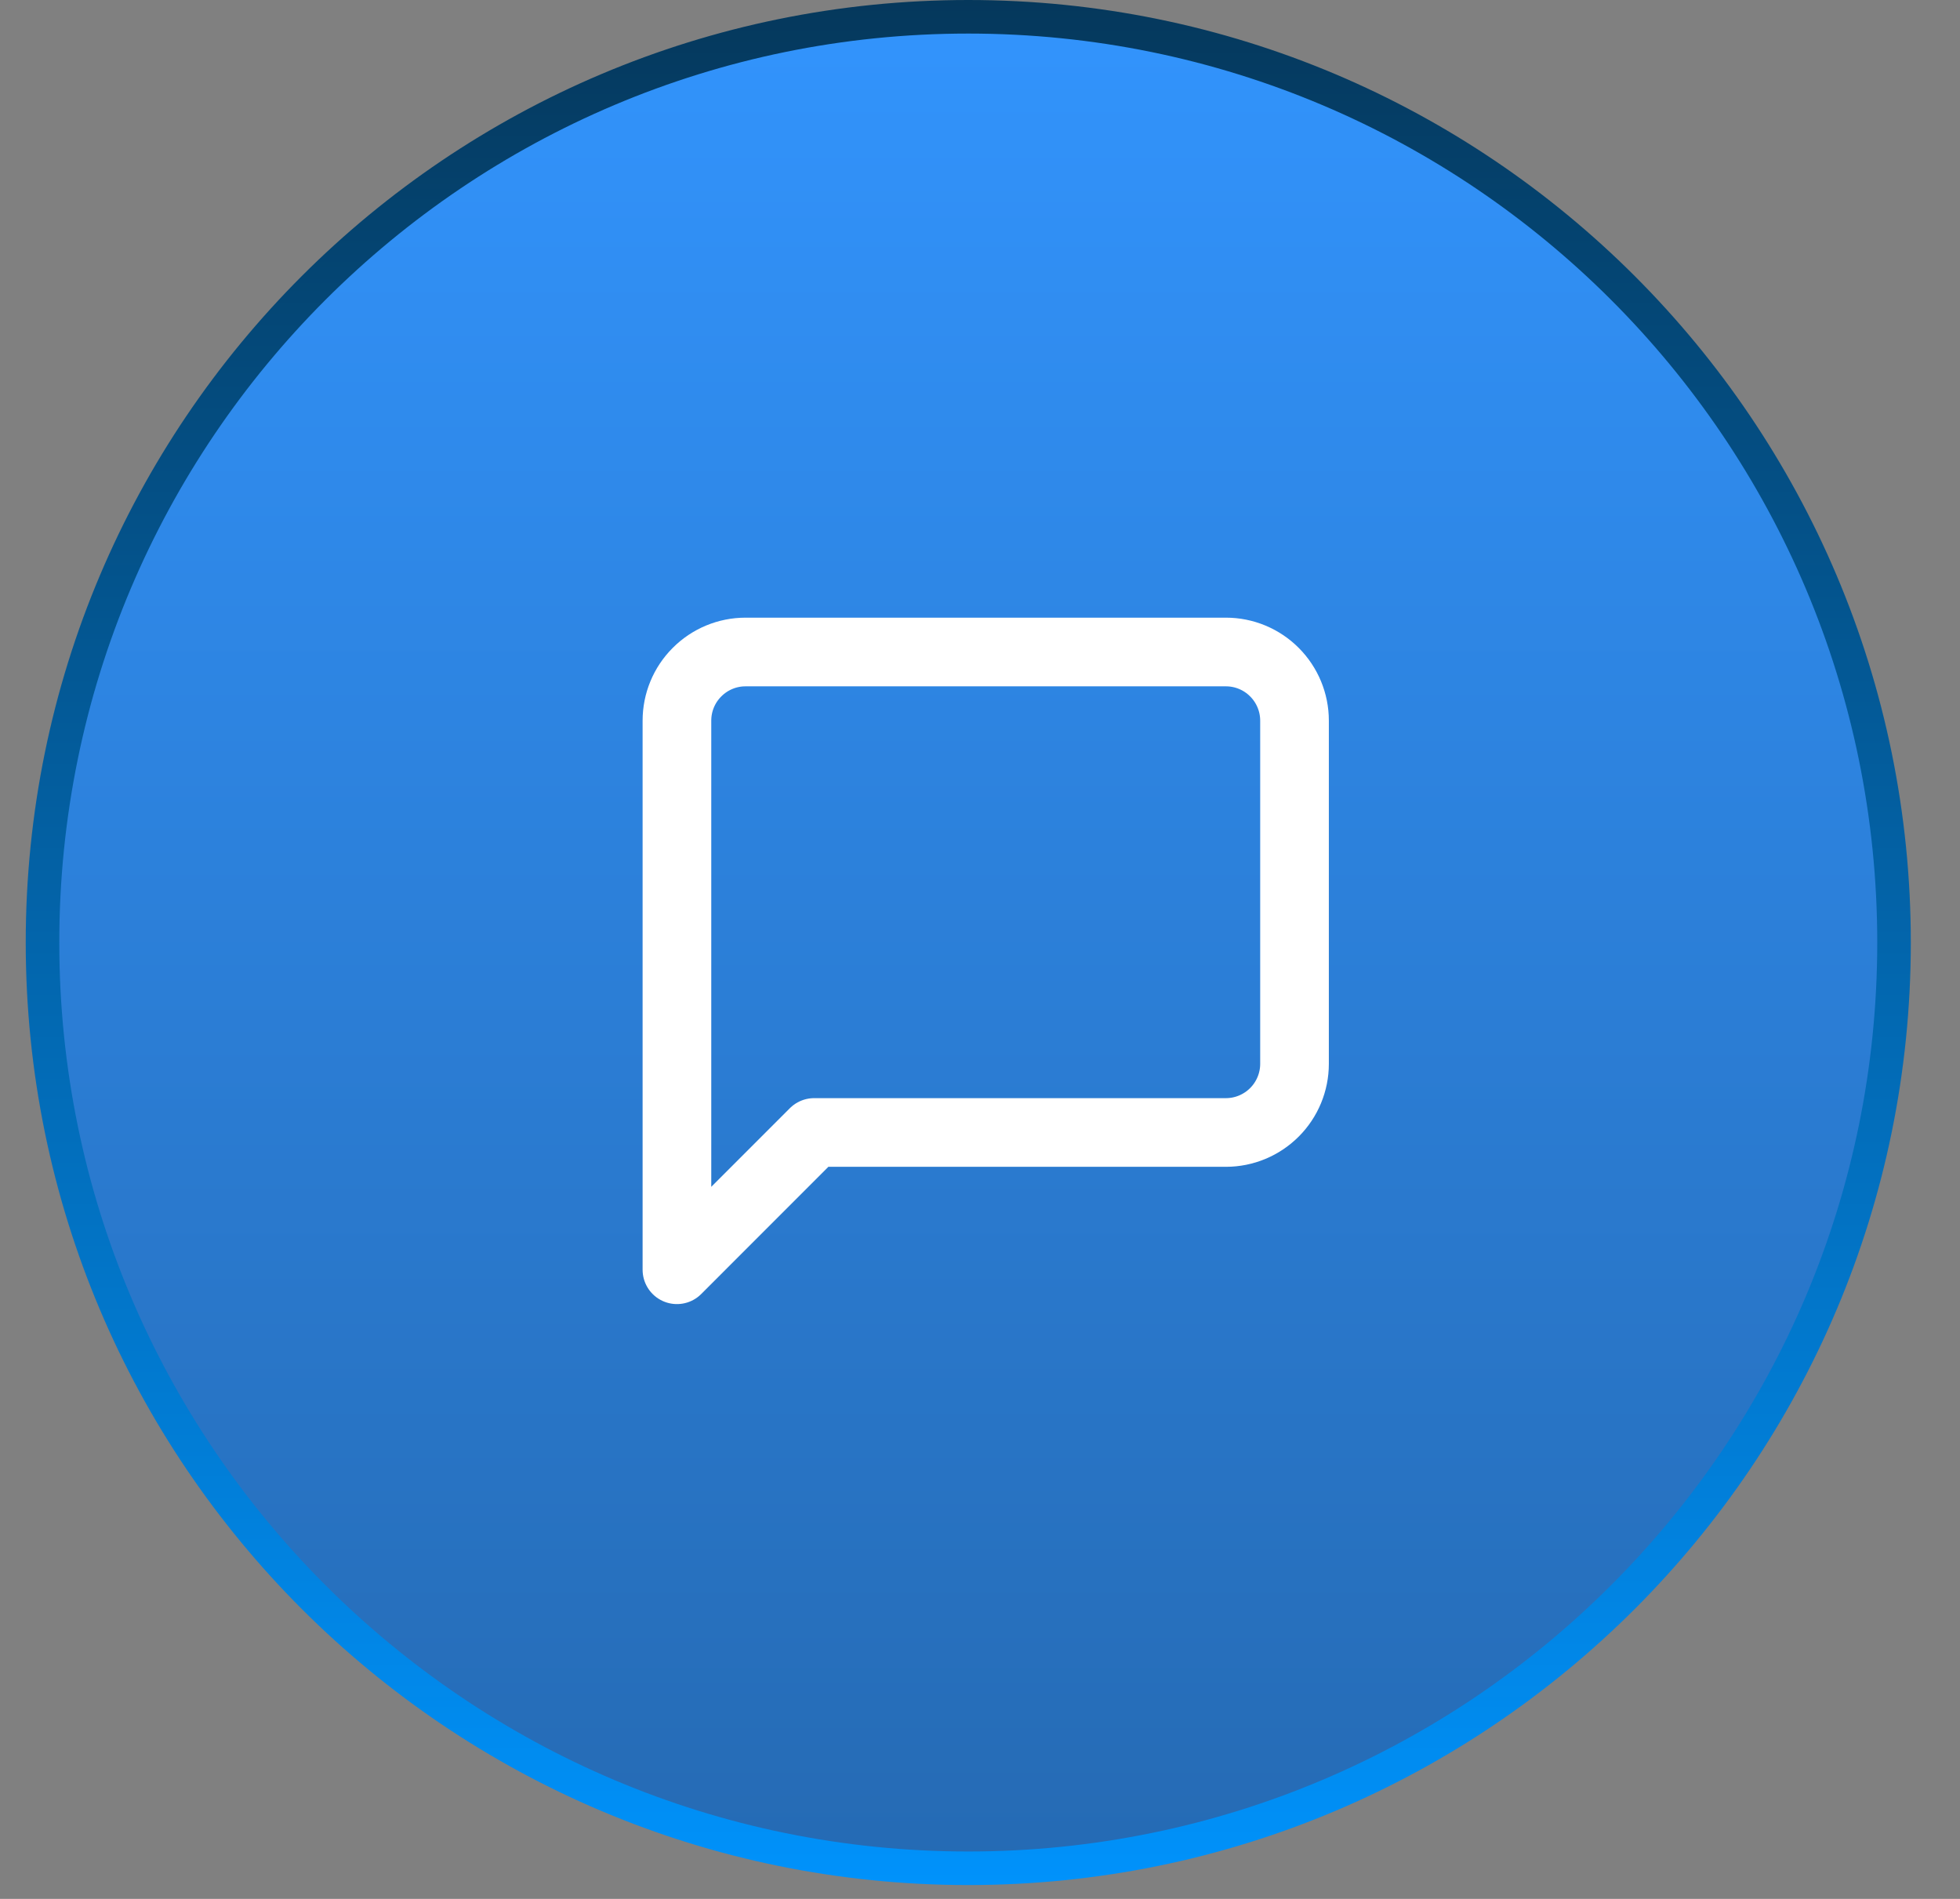 <svg width="32" height="31" viewBox="0 0 32 31" fill="none" xmlns="http://www.w3.org/2000/svg">
<rect x="0" y="0" width="32" height="31" fill="#808080" stroke="none"/>
<path d="M30.923 15.387C30.923 23.734 24.156 30.5 15.809 30.5C7.461 30.5 0.694 23.734 0.694 15.387C0.694 7.04 7.461 0.274 15.809 0.274C24.156 0.274 30.923 7.04 30.923 15.387Z" fill="url(#paint0_linear_6809_887)" stroke="url(#paint1_linear_6809_887)" stroke-width="0.548"/>
<path d="M21.135 17.367C21.135 17.664 21.017 17.949 20.807 18.159C20.597 18.369 20.312 18.488 20.015 18.488H13.292L11.052 20.729V11.765C11.052 11.468 11.169 11.183 11.38 10.973C11.59 10.762 11.875 10.644 12.172 10.644H20.015C20.312 10.644 20.597 10.762 20.807 10.973C21.017 11.183 21.135 11.468 21.135 11.765V17.367Z" stroke="white" stroke-width="1.121" stroke-linecap="round" stroke-linejoin="round"/>
<defs>
<linearGradient id="paint0_linear_6809_887" x1="15.809" y1="0" x2="15.809" y2="30.774" gradientUnits="userSpaceOnUse">
<stop stop-color="#3294FD"/>
<stop offset="1" stop-color="#256AB3"/>
</linearGradient>
<linearGradient id="paint1_linear_6809_887" x1="15.809" y1="0" x2="15.809" y2="30.774" gradientUnits="userSpaceOnUse">
<stop stop-color="#0092FB"/>
<stop offset="0" stop-color="#05385C"/>
<stop offset="1" stop-color="#0092FB"/>
</linearGradient>
</defs>
</svg>
